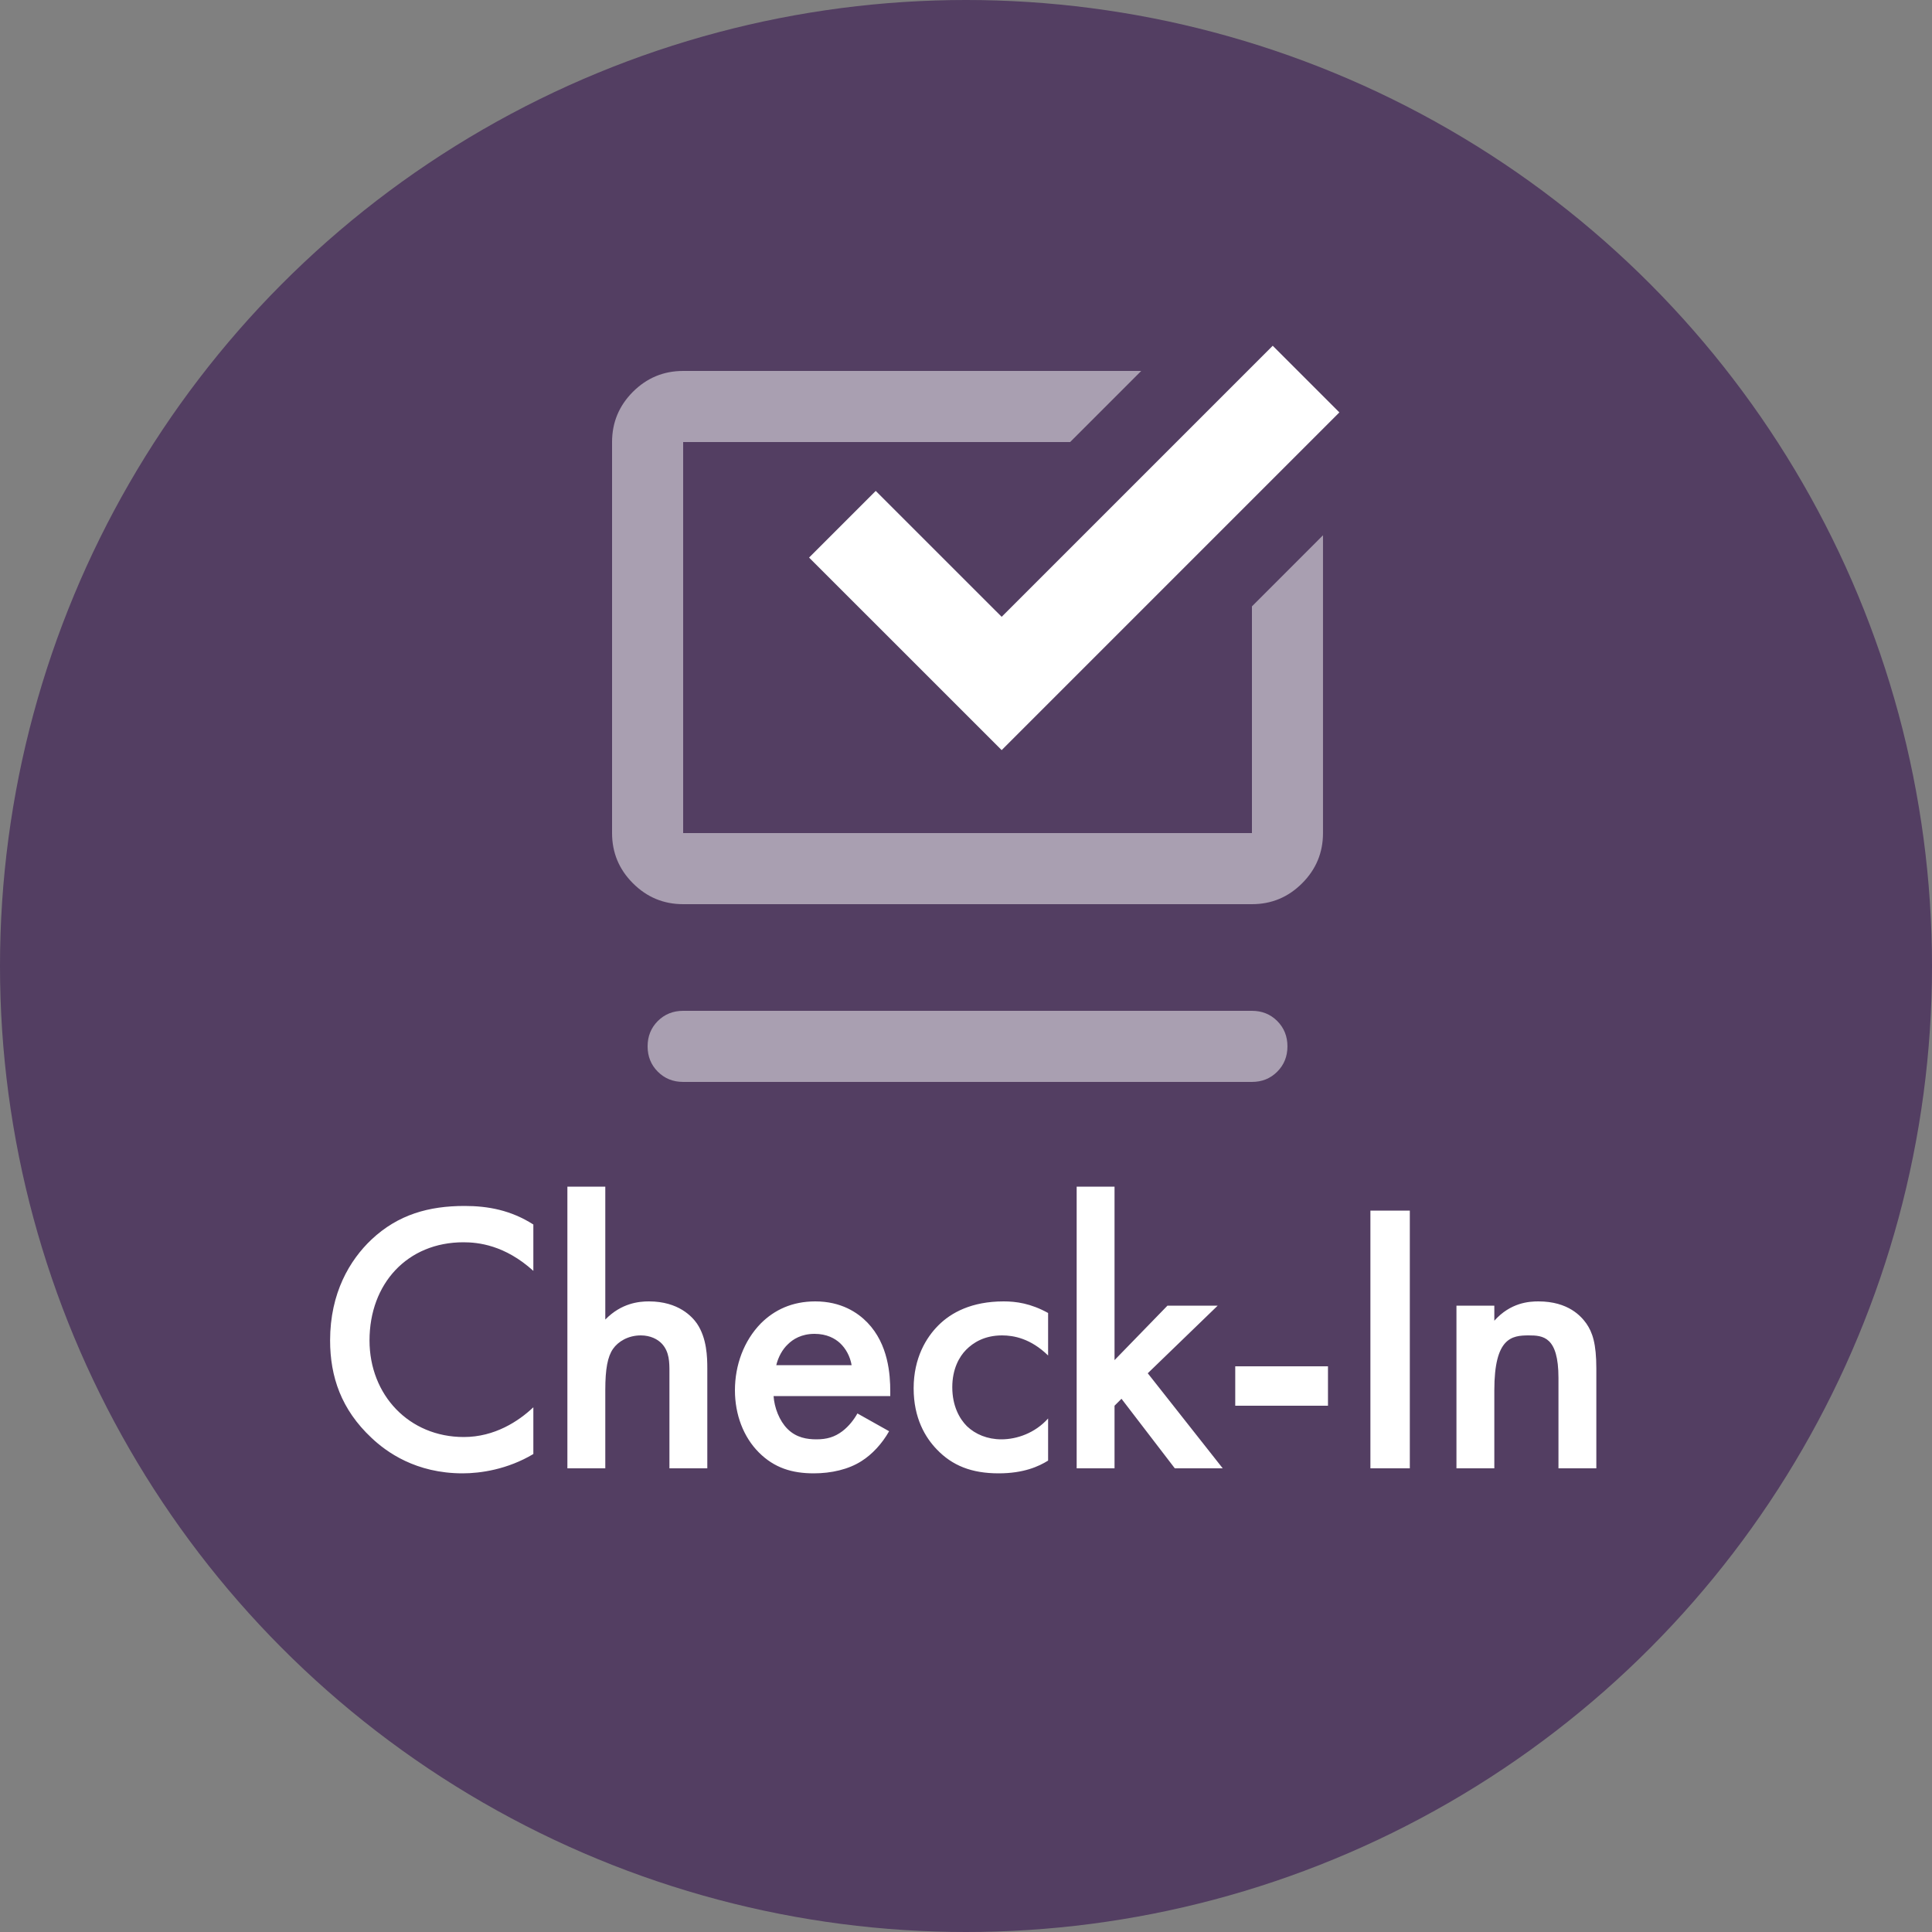 <svg width="50" height="50" viewBox="0 0 50 50" fill="none" xmlns="http://www.w3.org/2000/svg">
<rect x="0" y="0" width="50" height="50" fill="#808080" stroke="none"/>
<circle cx="25" cy="25" r="25" fill="#482D5A" fill-opacity="0.8"/>
<path d="M13.803 31.69V32.89C13.063 32.22 12.373 32.15 11.993 32.15C10.543 32.15 9.563 33.22 9.563 34.69C9.563 36.1 10.583 37.19 12.003 37.19C12.803 37.19 13.423 36.78 13.803 36.42V37.63C13.133 38.03 12.433 38.13 11.973 38.13C10.763 38.13 10.003 37.58 9.613 37.21C8.833 36.48 8.543 35.63 8.543 34.69C8.543 33.46 9.053 32.61 9.613 32.08C10.303 31.43 11.103 31.21 12.023 31.21C12.633 31.21 13.223 31.32 13.803 31.69ZM14.684 38V30.71H15.665V34.15C16.084 33.72 16.544 33.68 16.794 33.68C17.564 33.68 17.915 34.08 18.035 34.25C18.294 34.63 18.305 35.12 18.305 35.42V38H17.325V35.51C17.325 35.26 17.325 34.99 17.134 34.78C17.024 34.66 16.834 34.56 16.584 34.56C16.255 34.56 15.995 34.72 15.864 34.91C15.725 35.11 15.665 35.43 15.665 35.97V38H14.684ZM22.19 36.58L23.01 37.04C22.83 37.36 22.57 37.64 22.3 37.81C21.96 38.03 21.51 38.13 21.06 38.13C20.5 38.13 20.04 37.99 19.64 37.59C19.24 37.19 19.02 36.61 19.02 35.98C19.02 35.33 19.25 34.7 19.69 34.25C20.04 33.9 20.5 33.68 21.1 33.68C21.77 33.68 22.2 33.97 22.45 34.23C22.99 34.79 23.04 35.57 23.04 36.01V36.13H20.02C20.04 36.43 20.17 36.77 20.38 36.98C20.61 37.21 20.89 37.25 21.13 37.25C21.4 37.25 21.6 37.19 21.8 37.04C21.97 36.91 22.1 36.74 22.19 36.58ZM20.09 35.33H22.04C22 35.1 21.89 34.9 21.74 34.76C21.61 34.64 21.4 34.52 21.08 34.52C20.74 34.52 20.52 34.66 20.39 34.79C20.25 34.92 20.14 35.12 20.09 35.33ZM27.125 33.98V35.08C26.674 34.64 26.235 34.56 25.934 34.56C25.474 34.56 25.184 34.75 25.005 34.93C24.825 35.11 24.645 35.43 24.645 35.9C24.645 36.39 24.834 36.72 25.024 36.91C25.244 37.12 25.555 37.25 25.915 37.25C26.314 37.25 26.785 37.09 27.125 36.71V37.8C26.884 37.95 26.494 38.13 25.845 38.13C25.145 38.13 24.645 37.93 24.244 37.51C23.945 37.2 23.645 36.7 23.645 35.93C23.645 35.14 23.974 34.61 24.285 34.3C24.614 33.97 25.145 33.68 25.974 33.68C26.294 33.68 26.674 33.73 27.125 33.98ZM27.864 30.71H28.844V35.2L30.214 33.79H31.514L29.704 35.54L31.644 38H30.404L29.024 36.2L28.844 36.38V38H27.864V30.71ZM31.968 36.38V35.36H34.368V36.38H31.968ZM35.466 31.33H36.486V38H35.466V31.33ZM37.693 38V33.79H38.673V34.18C39.093 33.71 39.573 33.68 39.813 33.68C40.593 33.68 40.923 34.07 41.053 34.25C41.213 34.48 41.313 34.77 41.313 35.42V38H40.333V35.66C40.333 34.59 39.933 34.56 39.563 34.56C39.123 34.56 38.673 34.62 38.673 35.98V38H37.693Z" fill="white"/>
<g opacity="0.5">
<mask id="mask0_1342_8098" style="mask-type:alpha" maskUnits="userSpaceOnUse" x="14" y="7" width="23" height="23">
<rect x="14" y="7.76" width="22.08" height="22.08" fill="#D9D9D9"/>
</mask>
<g mask="url(#mask0_1342_8098)">
<path fill-rule="evenodd" clip-rule="evenodd" d="M32.4 15.693V21.56H17.68V11.44H27.695L29.535 9.6H17.68C17.174 9.6 16.741 9.78 16.38 10.14C16.02 10.501 15.84 10.934 15.84 11.44V21.56C15.84 22.066 16.02 22.499 16.38 22.859C16.741 23.22 17.174 23.4 17.68 23.4H32.4C32.906 23.4 33.339 23.22 33.699 22.859C34.059 22.499 34.239 22.066 34.239 21.56V13.853L32.4 15.693ZM17.024 27.735C17.201 27.912 17.419 28 17.68 28H32.4C32.66 28 32.879 27.912 33.055 27.735C33.231 27.559 33.319 27.34 33.319 27.08C33.319 26.819 33.231 26.601 33.055 26.424C32.879 26.248 32.66 26.16 32.4 26.16H17.68C17.419 26.16 17.201 26.248 17.024 26.424C16.848 26.601 16.76 26.819 16.76 27.08C16.76 27.34 16.848 27.559 17.024 27.735Z" fill="white"/>
</g>
</g>
<mask id="mask1_1342_8098" style="mask-type:alpha" maskUnits="userSpaceOnUse" x="18" y="5" width="19" height="19">
<rect x="18.6" y="5" width="18.4" height="18.4" fill="#D9D9D9"/>
</mask>
<g mask="url(#mask1_1342_8098)">
<path d="M25.923 19.413L20.939 14.43L22.664 12.705L25.923 15.963L32.938 8.948L34.663 10.673L25.923 19.413Z" fill="white"/>
</g>
</svg>
